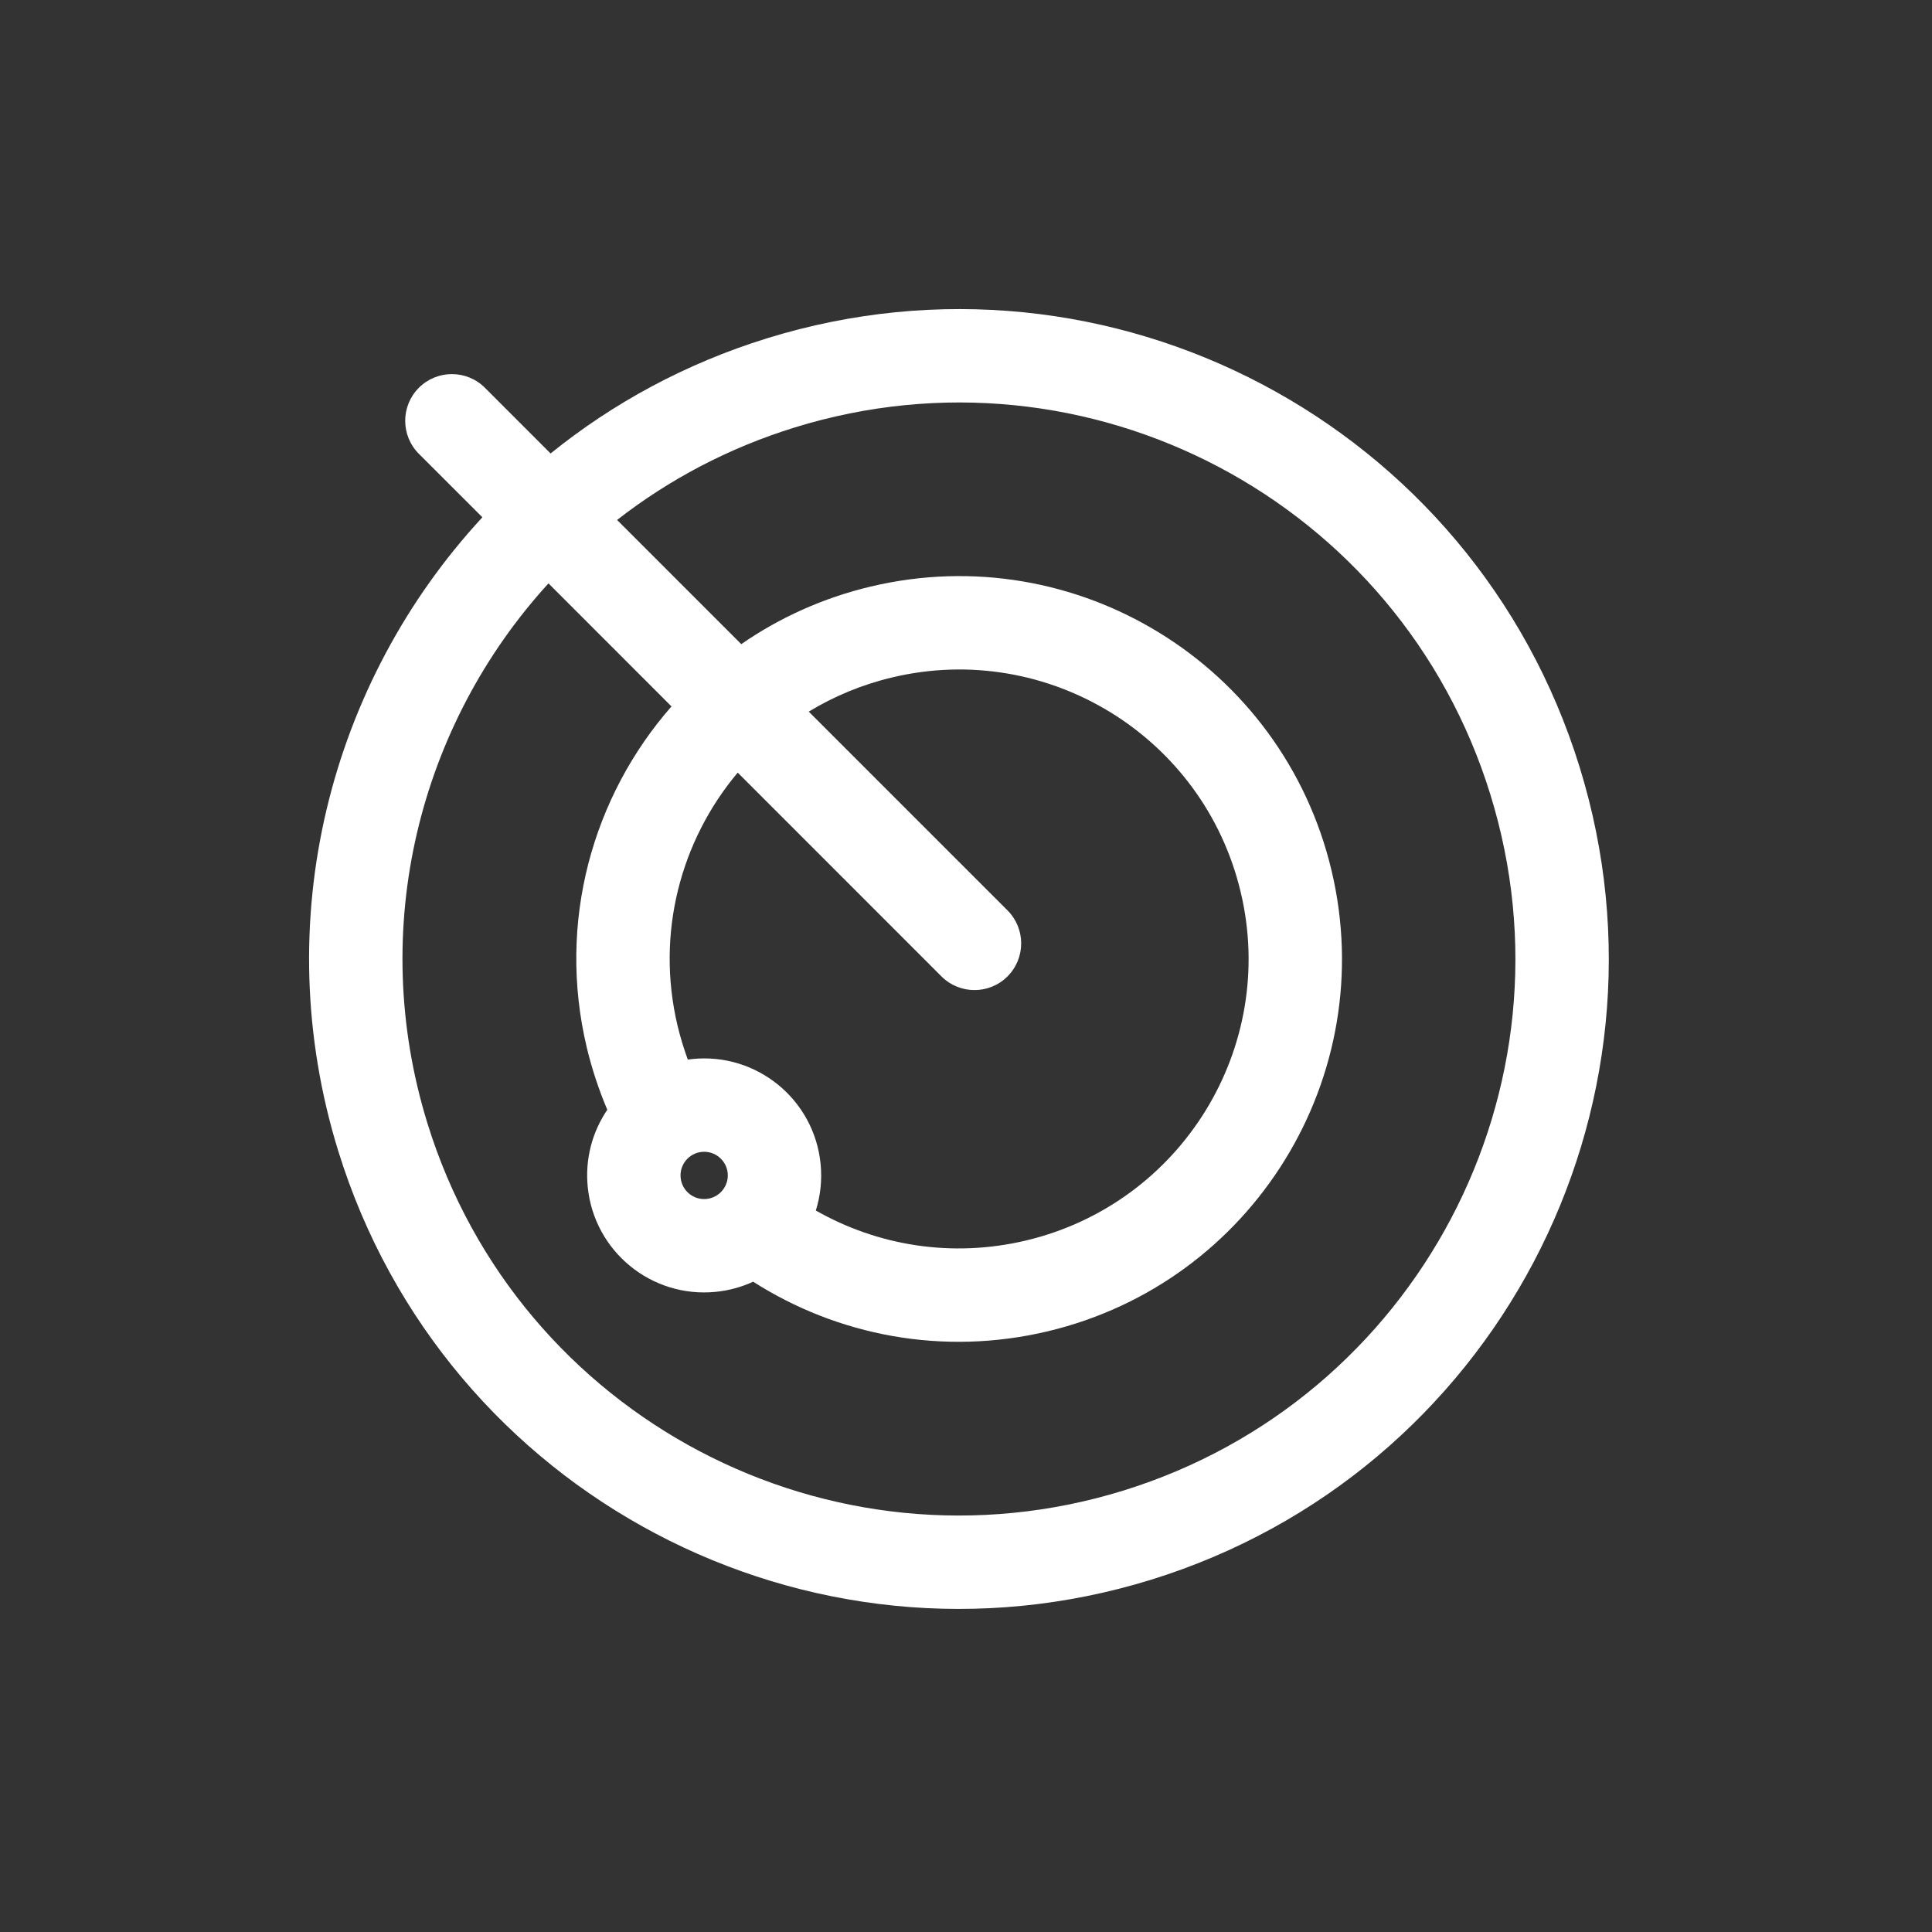 <?xml version="1.0" encoding="UTF-8"?> <svg xmlns="http://www.w3.org/2000/svg" width="100" height="100" viewBox="0 0 100 100" fill="none"><rect x="0" y="0" width="100" height="100" fill="#333333" stroke="none"/><path fill-rule="evenodd" clip-rule="evenodd" d="M39.695 17.512C57.44 12.017 76.273 21.95 81.758 39.695C87.253 57.441 77.319 76.274 59.575 81.768C41.84 87.252 23.006 77.33 17.511 59.585C13.828 47.688 17.078 35.303 24.968 26.775L21.681 23.489C20.737 22.545 20.737 21.015 21.681 20.071C22.625 19.128 24.155 19.128 25.099 20.071L28.499 23.472C31.725 20.864 35.491 18.814 39.695 17.512ZM28.389 30.196C21.723 37.494 18.993 48.032 22.128 58.155C26.833 73.35 42.959 81.847 58.145 77.152C73.341 72.446 81.846 56.319 77.141 41.125L77.141 41.123C72.445 25.929 56.319 17.423 41.125 22.128C37.698 23.189 34.611 24.831 31.94 26.913L38.368 33.341C40.341 31.975 42.596 30.947 45.071 30.359C55.71 27.831 66.392 34.414 68.921 45.061C71.45 55.701 64.866 66.383 54.218 68.911C48.785 70.2 43.346 69.123 38.983 66.341C38.386 66.616 37.734 66.798 37.044 66.866C33.715 67.196 30.75 64.765 30.421 61.436C30.275 59.969 30.666 58.572 31.434 57.441C30.996 56.412 30.638 55.331 30.37 54.213L30.369 54.209C28.828 47.724 30.671 41.224 34.756 36.564L28.389 30.196ZM38.184 39.991C35.239 43.496 33.932 48.299 35.07 53.089C35.215 53.691 35.393 54.277 35.601 54.843C35.684 54.831 35.767 54.821 35.851 54.813C39.179 54.483 42.145 56.914 42.474 60.243C42.557 61.082 42.465 61.899 42.227 62.656C45.412 64.469 49.254 65.121 53.102 64.209C61.154 62.297 66.13 54.219 64.219 46.179C62.307 38.126 54.229 33.15 46.189 35.061C44.62 35.433 43.168 36.04 41.861 36.834L52.148 47.121C53.092 48.065 53.092 49.595 52.148 50.539C51.205 51.482 49.675 51.482 48.731 50.539L38.184 39.991ZM35.23 60.96C35.163 60.288 35.654 59.689 36.327 59.622C36.999 59.556 37.598 60.047 37.665 60.719C37.731 61.392 37.24 61.99 36.568 62.057C35.895 62.124 35.297 61.633 35.23 60.96Z" fill="white"></path></svg> 